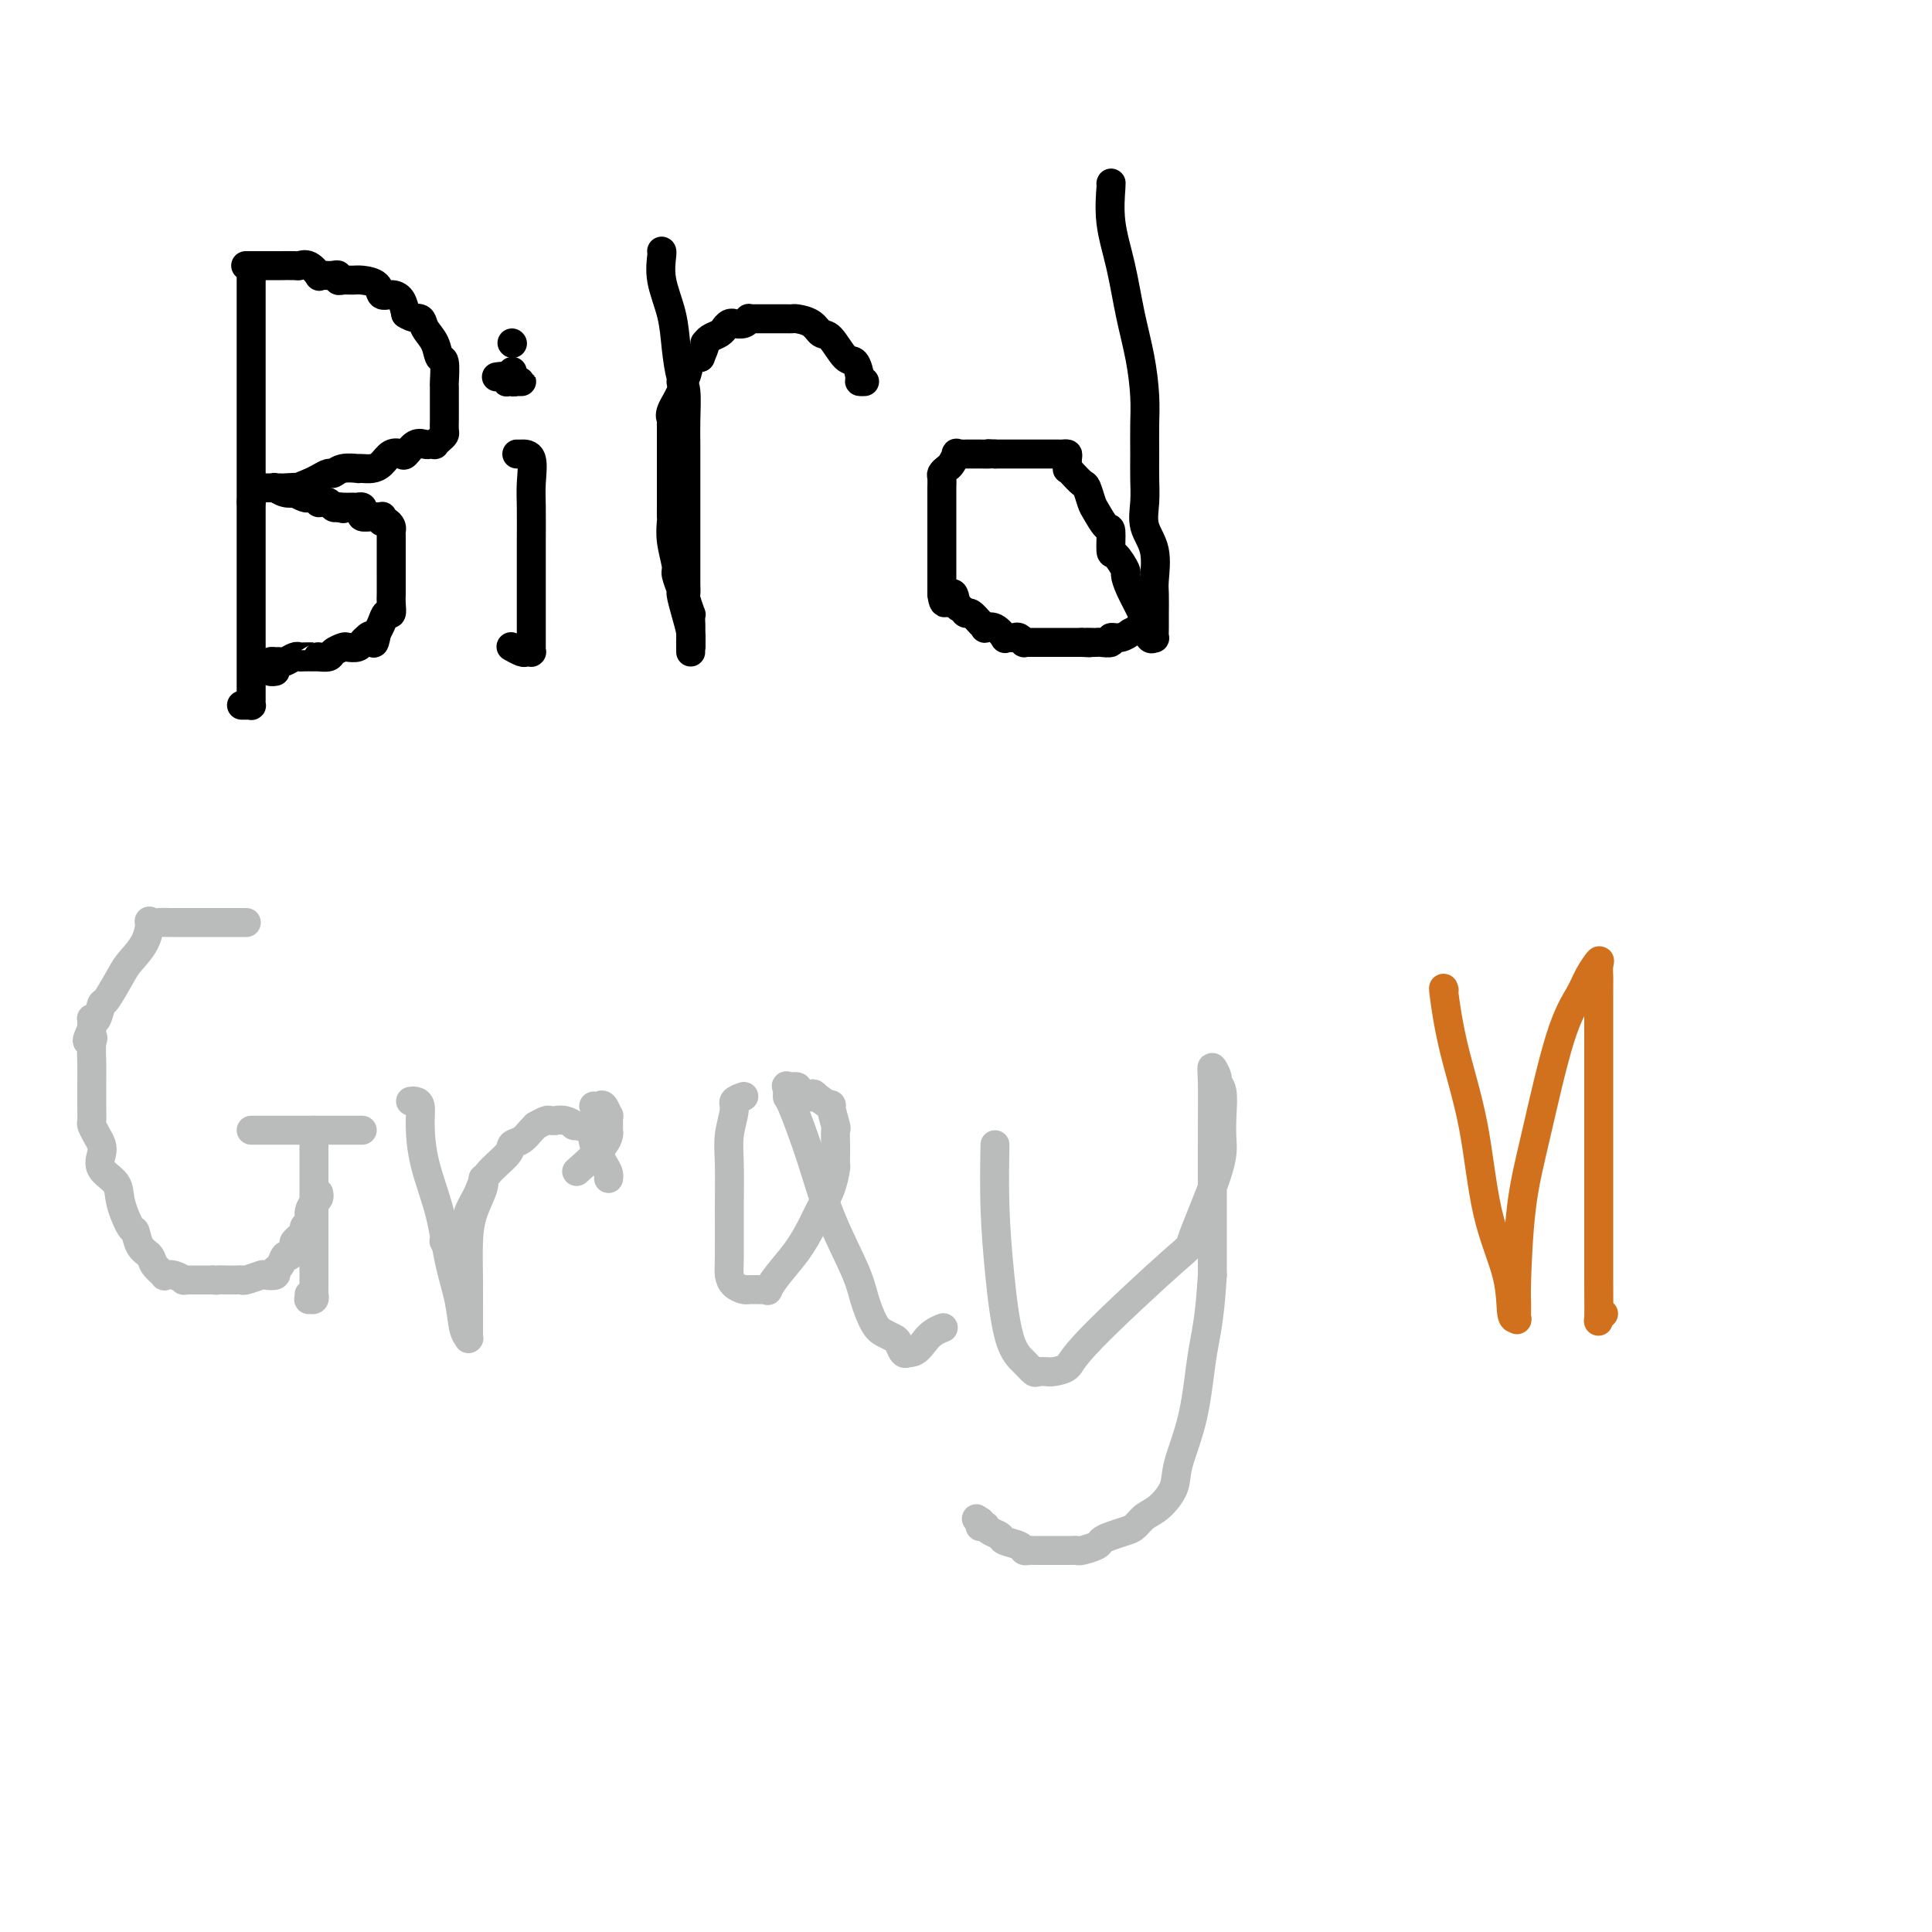 <svg viewBox='0 0 400 400' version='1.1' xmlns='http://www.w3.org/2000/svg' xmlns:xlink='http://www.w3.org/1999/xlink'><g fill='none' stroke='#000000' stroke-width='6' stroke-linecap='round' stroke-linejoin='round'><path d='M52,55c0.000,0.320 0.000,0.640 0,1c0.000,0.360 -0.000,0.759 0,2c0.000,1.241 0.000,3.322 0,5c0.000,1.678 -0.000,2.952 0,4c0.000,1.048 0.000,1.868 0,3c-0.000,1.132 0.000,2.575 0,4c0.000,1.425 0.000,2.832 0,4c0.000,1.168 0.000,2.098 0,3c-0.000,0.902 0.000,1.775 0,3c0.000,1.225 0.000,2.804 0,4c0.000,1.196 0.000,2.011 0,3c0.000,0.989 0.000,2.151 0,4c0.000,1.849 0.000,4.385 0,6c0.000,1.615 0.000,2.307 0,3'/><path d='M52,104c-0.000,7.941 -0.000,3.292 0,3c0.000,-0.292 0.000,3.773 0,6c-0.000,2.227 -0.000,2.614 0,4c0.000,1.386 0.000,3.769 0,6c-0.000,2.231 -0.000,4.310 0,6c0.000,1.690 0.000,2.991 0,4c-0.000,1.009 -0.000,1.727 0,3c0.000,1.273 0.000,3.100 0,4c-0.000,0.900 -0.000,0.872 0,1c0.000,0.128 0.001,0.413 0,1c-0.001,0.587 -0.003,1.478 0,2c0.003,0.522 0.011,0.676 0,1c-0.011,0.324 -0.042,0.819 0,1c0.042,0.181 0.155,0.049 0,0c-0.155,-0.049 -0.580,-0.013 -1,0c-0.420,0.013 -0.834,0.004 -1,0c-0.166,-0.004 -0.083,-0.002 0,0'/><path d='M51,55c-0.119,0.000 -0.239,0.000 0,0c0.239,-0.000 0.836,-0.000 1,0c0.164,0.000 -0.106,0.000 0,0c0.106,-0.000 0.589,-0.000 1,0c0.411,0.000 0.752,0.000 1,0c0.248,-0.000 0.403,-0.000 1,0c0.597,0.000 1.637,0.001 2,0c0.363,-0.001 0.050,-0.002 0,0c-0.050,0.002 0.162,0.008 1,0c0.838,-0.008 2.301,-0.030 3,0c0.699,0.030 0.634,0.113 1,0c0.366,-0.113 1.162,-0.422 2,0c0.838,0.422 1.717,1.576 2,2c0.283,0.424 -0.030,0.117 0,0c0.030,-0.117 0.402,-0.046 1,0c0.598,0.046 1.420,0.065 2,0c0.580,-0.065 0.916,-0.214 1,0c0.084,0.214 -0.086,0.791 0,1c0.086,0.209 0.428,0.050 1,0c0.572,-0.050 1.374,0.011 2,0c0.626,-0.011 1.074,-0.092 2,0c0.926,0.092 2.328,0.359 3,1c0.672,0.641 0.613,1.656 1,2c0.387,0.344 1.220,0.016 2,0c0.780,-0.016 1.509,0.281 2,1c0.491,0.719 0.746,1.859 1,3'/><path d='M84,65c1.576,1.069 2.517,0.741 3,1c0.483,0.259 0.508,1.103 1,2c0.492,0.897 1.452,1.845 2,3c0.548,1.155 0.683,2.515 1,3c0.317,0.485 0.817,0.094 1,1c0.183,0.906 0.049,3.110 0,4c-0.049,0.890 -0.013,0.466 0,1c0.013,0.534 0.004,2.027 0,3c-0.004,0.973 -0.004,1.426 0,2c0.004,0.574 0.011,1.268 0,2c-0.011,0.732 -0.041,1.503 0,2c0.041,0.497 0.151,0.722 0,1c-0.151,0.278 -0.565,0.611 -1,1c-0.435,0.389 -0.893,0.834 -1,1c-0.107,0.166 0.136,0.052 0,0c-0.136,-0.052 -0.651,-0.042 -1,0c-0.349,0.042 -0.530,0.115 -1,0c-0.470,-0.115 -1.228,-0.416 -2,0c-0.772,0.416 -1.558,1.551 -2,2c-0.442,0.449 -0.542,0.211 -1,0c-0.458,-0.211 -1.276,-0.396 -2,0c-0.724,0.396 -1.354,1.374 -2,2c-0.646,0.626 -1.307,0.899 -2,1c-0.693,0.101 -1.418,0.031 -2,0c-0.582,-0.031 -1.020,-0.023 -1,0c0.020,0.023 0.497,0.062 0,0c-0.497,-0.062 -1.967,-0.224 -3,0c-1.033,0.224 -1.627,0.833 -2,1c-0.373,0.167 -0.523,-0.109 -1,0c-0.477,0.109 -1.279,0.603 -2,1c-0.721,0.397 -1.360,0.699 -2,1'/><path d='M64,100c-4.614,1.774 -2.150,1.207 -2,1c0.150,-0.207 -2.015,-0.056 -3,0c-0.985,0.056 -0.792,0.015 -1,0c-0.208,-0.015 -0.819,-0.004 -1,0c-0.181,0.004 0.067,0.001 0,0c-0.067,-0.001 -0.450,-0.001 -1,0c-0.550,0.001 -1.266,0.004 -1,0c0.266,-0.004 1.515,-0.015 2,0c0.485,0.015 0.205,0.056 0,0c-0.205,-0.056 -0.335,-0.207 0,0c0.335,0.207 1.137,0.774 2,1c0.863,0.226 1.789,0.112 2,0c0.211,-0.112 -0.293,-0.222 0,0c0.293,0.222 1.384,0.777 2,1c0.616,0.223 0.756,0.112 1,0c0.244,-0.112 0.590,-0.227 1,0c0.410,0.227 0.883,0.797 1,1c0.117,0.203 -0.123,0.041 0,0c0.123,-0.041 0.610,0.041 1,0c0.390,-0.041 0.682,-0.203 1,0c0.318,0.203 0.662,0.772 1,1c0.338,0.228 0.669,0.114 1,0'/><path d='M70,105c2.134,0.619 0.470,0.165 0,0c-0.470,-0.165 0.253,-0.041 1,0c0.747,0.041 1.519,0.001 2,0c0.481,-0.001 0.670,0.038 1,0c0.330,-0.038 0.800,-0.154 1,0c0.200,0.154 0.131,0.576 0,1c-0.131,0.424 -0.323,0.850 0,1c0.323,0.150 1.161,0.025 2,0c0.839,-0.025 1.679,0.049 2,0c0.321,-0.049 0.125,-0.220 0,0c-0.125,0.220 -0.177,0.832 0,1c0.177,0.168 0.583,-0.107 1,0c0.417,0.107 0.844,0.595 1,1c0.156,0.405 0.042,0.728 0,1c-0.042,0.272 -0.011,0.493 0,1c0.011,0.507 0.003,1.302 0,2c-0.003,0.698 -0.001,1.301 0,2c0.001,0.699 0.000,1.493 0,2c-0.000,0.507 -0.000,0.726 0,1c0.000,0.274 0.000,0.601 0,1c-0.000,0.399 -0.000,0.869 0,1c0.000,0.131 0.001,-0.076 0,0c-0.001,0.076 -0.003,0.435 0,1c0.003,0.565 0.012,1.334 0,2c-0.012,0.666 -0.045,1.228 0,2c0.045,0.772 0.167,1.753 0,2c-0.167,0.247 -0.622,-0.241 -1,0c-0.378,0.241 -0.679,1.212 -1,2c-0.321,0.788 -0.660,1.394 -1,2'/><path d='M78,131c-0.644,3.642 -0.754,1.747 -1,1c-0.246,-0.747 -0.628,-0.344 -1,0c-0.372,0.344 -0.734,0.631 -1,1c-0.266,0.369 -0.437,0.821 -1,1c-0.563,0.179 -1.517,0.087 -2,0c-0.483,-0.087 -0.493,-0.167 -1,0c-0.507,0.167 -1.511,0.581 -2,1c-0.489,0.419 -0.463,0.844 -1,1c-0.537,0.156 -1.636,0.042 -2,0c-0.364,-0.042 0.006,-0.012 0,0c-0.006,0.012 -0.386,0.007 -1,0c-0.614,-0.007 -1.460,-0.016 -2,0c-0.540,0.016 -0.775,0.057 -1,0c-0.225,-0.057 -0.439,-0.211 -1,0c-0.561,0.211 -1.470,0.789 -2,1c-0.530,0.211 -0.682,0.056 -1,0c-0.318,-0.056 -0.803,-0.012 -1,0c-0.197,0.012 -0.106,-0.007 0,0c0.106,0.007 0.228,0.040 0,0c-0.228,-0.040 -0.807,-0.154 -1,0c-0.193,0.154 -0.000,0.577 0,1c0.000,0.423 -0.192,0.845 0,1c0.192,0.155 0.769,0.044 1,0c0.231,-0.044 0.115,-0.022 0,0'/><path d='M107,94c0.196,0.009 0.392,0.019 1,0c0.608,-0.019 1.627,-0.066 2,1c0.373,1.066 0.100,3.246 0,5c-0.100,1.754 -0.027,3.081 0,5c0.027,1.919 0.007,4.429 0,7c-0.007,2.571 -0.002,5.203 0,7c0.002,1.797 0.001,2.758 0,4c-0.001,1.242 -0.000,2.766 0,4c0.000,1.234 0.000,2.177 0,3c-0.000,0.823 -0.000,1.527 0,2c0.000,0.473 0.001,0.715 0,1c-0.001,0.285 -0.004,0.612 0,1c0.004,0.388 0.013,0.837 0,1c-0.013,0.163 -0.049,0.040 0,0c0.049,-0.040 0.185,0.003 0,0c-0.185,-0.003 -0.689,-0.052 -1,0c-0.311,0.052 -0.430,0.206 -1,0c-0.570,-0.206 -1.591,-0.773 -2,-1c-0.409,-0.227 -0.204,-0.113 0,0'/><path d='M106,71c0.000,0.000 0.100,0.100 0.1,0.1'/><path d='M103,78c-0.202,0.030 -0.403,0.061 0,0c0.403,-0.061 1.412,-0.212 2,0c0.588,0.212 0.756,0.789 1,1c0.244,0.211 0.562,0.057 1,0c0.438,-0.057 0.994,-0.015 1,0c0.006,0.015 -0.538,0.004 -1,0c-0.462,-0.004 -0.842,-0.000 -1,0c-0.158,0.000 -0.095,-0.004 0,0c0.095,0.004 0.222,0.015 0,0c-0.222,-0.015 -0.791,-0.056 -1,0c-0.209,0.056 -0.056,0.207 0,0c0.056,-0.207 0.016,-0.774 0,-1c-0.016,-0.226 -0.008,-0.113 0,0'/><path d='M105,78c0.533,-0.222 0.867,-0.778 1,-1c0.133,-0.222 0.067,-0.111 0,0'/><path d='M137,52c-0.015,-0.006 -0.029,-0.013 0,0c0.029,0.013 0.102,0.045 0,1c-0.102,0.955 -0.377,2.833 0,5c0.377,2.167 1.408,4.624 2,7c0.592,2.376 0.747,4.672 1,7c0.253,2.328 0.604,4.687 1,6c0.396,1.313 0.838,1.581 1,3c0.162,1.419 0.043,3.991 0,6c-0.043,2.009 -0.012,3.456 0,5c0.012,1.544 0.003,3.185 0,5c-0.003,1.815 -0.001,3.805 0,5c0.001,1.195 0.000,1.594 0,3c-0.000,1.406 -0.000,3.818 0,5c0.000,1.182 0.000,1.133 0,2c-0.000,0.867 -0.001,2.650 0,4c0.001,1.350 0.004,2.268 0,3c-0.004,0.732 -0.015,1.277 0,2c0.015,0.723 0.057,1.622 0,2c-0.057,0.378 -0.211,0.234 0,1c0.211,0.766 0.789,2.443 1,3c0.211,0.557 0.057,-0.005 0,0c-0.057,0.005 -0.015,0.578 0,1c0.015,0.422 0.004,0.692 0,1c-0.004,0.308 -0.002,0.654 0,1'/><path d='M143,130c0.155,7.537 0.041,1.880 0,0c-0.041,-1.880 -0.011,0.017 0,1c0.011,0.983 0.003,1.050 0,1c-0.003,-0.050 -0.001,-0.219 0,0c0.001,0.219 0.000,0.827 0,1c-0.000,0.173 -0.000,-0.088 0,0c0.000,0.088 0.000,0.524 0,1c-0.000,0.476 -0.000,0.993 0,1c0.000,0.007 0.000,-0.497 0,-1'/><path d='M143,134c0.003,0.373 0.011,-0.696 0,-1c-0.011,-0.304 -0.040,0.156 0,0c0.040,-0.156 0.150,-0.928 0,-2c-0.150,-1.072 -0.561,-2.445 -1,-4c-0.439,-1.555 -0.906,-3.293 -1,-4c-0.094,-0.707 0.185,-0.382 0,-1c-0.185,-0.618 -0.834,-2.178 -1,-3c-0.166,-0.822 0.152,-0.906 0,-2c-0.152,-1.094 -0.773,-3.200 -1,-5c-0.227,-1.800 -0.061,-3.295 0,-4c0.061,-0.705 0.016,-0.620 0,-1c-0.016,-0.380 -0.004,-1.225 0,-2c0.004,-0.775 0.001,-1.479 0,-2c-0.001,-0.521 -0.000,-0.860 0,-2c0.000,-1.140 0.000,-3.082 0,-4c-0.000,-0.918 -0.000,-0.812 0,-1c0.000,-0.188 0.000,-0.671 0,-1c-0.000,-0.329 -0.000,-0.504 0,-1c0.000,-0.496 0.001,-1.312 0,-2c-0.001,-0.688 -0.002,-1.246 0,-2c0.002,-0.754 0.008,-1.704 0,-2c-0.008,-0.296 -0.031,0.061 0,0c0.031,-0.061 0.117,-0.539 0,-1c-0.117,-0.461 -0.435,-0.904 0,-2c0.435,-1.096 1.625,-2.843 2,-4c0.375,-1.157 -0.064,-1.722 0,-2c0.064,-0.278 0.633,-0.267 1,-1c0.367,-0.733 0.534,-2.209 1,-3c0.466,-0.791 1.233,-0.895 2,-1'/><path d='M145,74c1.163,-2.704 1.072,-2.963 1,-3c-0.072,-0.037 -0.125,0.149 0,0c0.125,-0.149 0.428,-0.632 1,-1c0.572,-0.368 1.411,-0.620 2,-1c0.589,-0.380 0.927,-0.887 1,-1c0.073,-0.113 -0.117,0.167 0,0c0.117,-0.167 0.543,-0.781 1,-1c0.457,-0.219 0.945,-0.045 1,0c0.055,0.045 -0.324,-0.041 0,0c0.324,0.041 1.351,0.207 2,0c0.649,-0.207 0.922,-0.788 1,-1c0.078,-0.212 -0.038,-0.057 0,0c0.038,0.057 0.230,0.015 1,0c0.770,-0.015 2.119,-0.004 3,0c0.881,0.004 1.295,0.001 2,0c0.705,-0.001 1.701,0.002 2,0c0.299,-0.002 -0.100,-0.007 0,0c0.100,0.007 0.697,0.026 1,0c0.303,-0.026 0.311,-0.097 1,0c0.689,0.097 2.058,0.363 3,1c0.942,0.637 1.458,1.645 2,2c0.542,0.355 1.111,0.057 2,1c0.889,0.943 2.098,3.128 3,4c0.902,0.872 1.496,0.430 2,1c0.504,0.570 0.919,2.153 1,3c0.081,0.847 -0.170,0.959 0,1c0.170,0.041 0.763,0.012 1,0c0.237,-0.012 0.119,-0.006 0,0'/><path d='M230,38c0.048,-0.163 0.096,-0.325 0,1c-0.096,1.325 -0.337,4.138 0,7c0.337,2.862 1.253,5.772 2,9c0.747,3.228 1.324,6.775 2,10c0.676,3.225 1.449,6.129 2,9c0.551,2.871 0.880,5.708 1,8c0.120,2.292 0.030,4.037 0,6c-0.030,1.963 -0.001,4.143 0,6c0.001,1.857 -0.028,3.390 0,5c0.028,1.610 0.113,3.297 0,5c-0.113,1.703 -0.422,3.422 0,5c0.422,1.578 1.577,3.015 2,5c0.423,1.985 0.113,4.520 0,6c-0.113,1.480 -0.031,1.907 0,3c0.031,1.093 0.009,2.852 0,4c-0.009,1.148 -0.005,1.684 0,2c0.005,0.316 0.012,0.414 0,1c-0.012,0.586 -0.045,1.662 0,2c0.045,0.338 0.166,-0.063 0,0c-0.166,0.063 -0.619,0.589 -1,0c-0.381,-0.589 -0.691,-2.295 -1,-4'/><path d='M237,128c-0.433,-0.568 -0.515,-0.987 -1,-2c-0.485,-1.013 -1.374,-2.621 -2,-4c-0.626,-1.379 -0.990,-2.528 -1,-3c-0.010,-0.472 0.335,-0.267 0,-1c-0.335,-0.733 -1.350,-2.403 -2,-3c-0.650,-0.597 -0.933,-0.123 -1,-1c-0.067,-0.877 0.084,-3.107 0,-4c-0.084,-0.893 -0.403,-0.448 -1,-1c-0.597,-0.552 -1.473,-2.102 -2,-3c-0.527,-0.898 -0.705,-1.145 -1,-2c-0.295,-0.855 -0.706,-2.318 -1,-3c-0.294,-0.682 -0.471,-0.581 -1,-1c-0.529,-0.419 -1.409,-1.356 -2,-2c-0.591,-0.644 -0.893,-0.996 -1,-1c-0.107,-0.004 -0.018,0.339 0,0c0.018,-0.339 -0.037,-1.359 0,-2c0.037,-0.641 0.164,-0.904 0,-1c-0.164,-0.096 -0.618,-0.026 -1,0c-0.382,0.026 -0.692,0.007 -1,0c-0.308,-0.007 -0.612,-0.002 -1,0c-0.388,0.002 -0.859,0.000 -1,0c-0.141,-0.000 0.046,-0.000 0,0c-0.046,0.000 -0.327,0.000 -1,0c-0.673,-0.000 -1.737,-0.000 -2,0c-0.263,0.000 0.277,0.000 0,0c-0.277,-0.000 -1.369,-0.000 -2,0c-0.631,0.000 -0.799,0.000 -1,0c-0.201,-0.000 -0.435,-0.000 -1,0c-0.565,0.000 -1.460,0.000 -2,0c-0.540,-0.000 -0.726,-0.000 -1,0c-0.274,0.000 -0.637,0.000 -1,0'/><path d='M206,94c-2.423,-0.155 -0.981,-0.041 -1,0c-0.019,0.041 -1.498,0.011 -2,0c-0.502,-0.011 -0.028,-0.003 0,0c0.028,0.003 -0.389,0.001 -1,0c-0.611,-0.001 -1.417,-0.002 -2,0c-0.583,0.002 -0.944,0.007 -1,0c-0.056,-0.007 0.192,-0.027 0,0c-0.192,0.027 -0.826,0.102 -1,0c-0.174,-0.102 0.111,-0.379 0,0c-0.111,0.379 -0.618,1.414 -1,2c-0.382,0.586 -0.638,0.724 -1,1c-0.362,0.276 -0.829,0.690 -1,1c-0.171,0.310 -0.046,0.515 0,1c0.046,0.485 0.012,1.248 0,2c-0.012,0.752 -0.003,1.492 0,2c0.003,0.508 0.001,0.783 0,1c-0.001,0.217 -0.000,0.374 0,1c0.000,0.626 0.000,1.719 0,2c-0.000,0.281 -0.000,-0.250 0,0c0.000,0.250 0.000,1.280 0,2c-0.000,0.720 -0.000,1.129 0,1c0.000,-0.129 0.000,-0.796 0,0c-0.000,0.796 -0.000,3.057 0,4c0.000,0.943 0.000,0.570 0,1c-0.000,0.430 -0.000,1.662 0,2c0.000,0.338 0.000,-0.219 0,0c-0.000,0.219 -0.000,1.213 0,2c0.000,0.787 0.000,1.368 0,2c-0.000,0.632 -0.000,1.316 0,2'/><path d='M195,123c0.405,3.757 1.417,0.651 2,0c0.583,-0.651 0.737,1.153 1,2c0.263,0.847 0.635,0.738 1,1c0.365,0.262 0.723,0.894 1,1c0.277,0.106 0.472,-0.313 1,0c0.528,0.313 1.389,1.359 2,2c0.611,0.641 0.972,0.876 1,1c0.028,0.124 -0.277,0.138 0,0c0.277,-0.138 1.135,-0.429 2,0c0.865,0.429 1.737,1.578 2,2c0.263,0.422 -0.083,0.117 0,0c0.083,-0.117 0.596,-0.045 1,0c0.404,0.045 0.700,0.065 1,0c0.300,-0.065 0.605,-0.213 1,0c0.395,0.213 0.879,0.789 1,1c0.121,0.211 -0.123,0.056 0,0c0.123,-0.056 0.611,-0.015 1,0c0.389,0.015 0.678,0.004 1,0c0.322,-0.004 0.678,-0.001 1,0c0.322,0.001 0.611,0.000 1,0c0.389,-0.000 0.877,-0.000 1,0c0.123,0.000 -0.121,0.000 0,0c0.121,-0.000 0.606,-0.000 1,0c0.394,0.000 0.697,0.000 1,0c0.303,-0.000 0.606,-0.000 1,0c0.394,0.000 0.880,0.000 1,0c0.120,-0.000 -0.125,-0.000 0,0c0.125,0.000 0.621,0.000 1,0c0.379,-0.000 0.640,-0.000 1,0c0.360,0.000 0.817,0.000 1,0c0.183,-0.000 0.091,-0.000 0,0'/><path d='M224,133c2.655,0.155 1.294,0.043 1,0c-0.294,-0.043 0.480,-0.015 1,0c0.520,0.015 0.786,0.019 1,0c0.214,-0.019 0.377,-0.062 1,0c0.623,0.062 1.706,0.228 2,0c0.294,-0.228 -0.202,-0.849 0,-1c0.202,-0.151 1.102,0.170 2,0c0.898,-0.170 1.795,-0.829 2,-1c0.205,-0.171 -0.281,0.147 0,0c0.281,-0.147 1.329,-0.758 2,-1c0.671,-0.242 0.963,-0.117 1,0c0.037,0.117 -0.182,0.224 0,0c0.182,-0.224 0.766,-0.778 1,-1c0.234,-0.222 0.117,-0.111 0,0'/></g>
<g fill='none' stroke='#BABBBB' stroke-width='6' stroke-linecap='round' stroke-linejoin='round'><path d='M51,191c-0.172,-0.000 -0.345,-0.000 -1,0c-0.655,0.000 -1.794,0.000 -2,0c-0.206,-0.000 0.520,-0.000 0,0c-0.520,0.000 -2.286,0.000 -3,0c-0.714,-0.000 -0.375,-0.000 -1,0c-0.625,0.000 -2.212,0.000 -3,0c-0.788,-0.000 -0.776,-0.000 -1,0c-0.224,0.000 -0.686,0.000 -1,0c-0.314,-0.000 -0.482,-0.000 -1,0c-0.518,0.000 -1.386,0.001 -2,0c-0.614,-0.001 -0.973,-0.003 -1,0c-0.027,0.003 0.279,0.012 0,0c-0.279,-0.012 -1.143,-0.046 -2,0c-0.857,0.046 -1.709,0.173 -2,0c-0.291,-0.173 -0.022,-0.644 0,0c0.022,0.644 -0.204,2.404 -1,4c-0.796,1.596 -2.164,3.027 -3,4c-0.836,0.973 -1.142,1.487 -2,3c-0.858,1.513 -2.268,4.027 -3,5c-0.732,0.973 -0.784,0.407 -1,1c-0.216,0.593 -0.594,2.344 -1,3c-0.406,0.656 -0.841,0.217 -1,0c-0.159,-0.217 -0.043,-0.212 0,0c0.043,0.212 0.012,0.632 0,1c-0.012,0.368 -0.006,0.684 0,1'/><path d='M19,213c-1.856,3.843 -0.497,2.452 0,2c0.497,-0.452 0.133,0.035 0,1c-0.133,0.965 -0.035,2.409 0,4c0.035,1.591 0.009,3.328 0,4c-0.009,0.672 0.000,0.277 0,1c-0.000,0.723 -0.011,2.564 0,4c0.011,1.436 0.042,2.467 0,3c-0.042,0.533 -0.158,0.569 0,1c0.158,0.431 0.589,1.259 1,2c0.411,0.741 0.802,1.396 1,2c0.198,0.604 0.203,1.157 0,2c-0.203,0.843 -0.615,1.974 0,3c0.615,1.026 2.258,1.945 3,3c0.742,1.055 0.584,2.247 1,4c0.416,1.753 1.405,4.069 2,5c0.595,0.931 0.794,0.477 1,1c0.206,0.523 0.418,2.021 1,3c0.582,0.979 1.535,1.438 2,2c0.465,0.562 0.444,1.226 1,2c0.556,0.774 1.689,1.657 2,2c0.311,0.343 -0.200,0.144 0,0c0.200,-0.144 1.111,-0.235 2,0c0.889,0.235 1.758,0.795 2,1c0.242,0.205 -0.141,0.055 0,0c0.141,-0.055 0.807,-0.015 1,0c0.193,0.015 -0.085,0.004 0,0c0.085,-0.004 0.534,-0.001 1,0c0.466,0.001 0.950,0.000 1,0c0.050,-0.000 -0.333,-0.000 0,0c0.333,0.000 1.381,0.000 2,0c0.619,-0.000 0.810,-0.000 1,0'/><path d='M44,265c1.669,0.155 0.842,0.042 1,0c0.158,-0.042 1.300,-0.011 2,0c0.700,0.011 0.959,0.004 1,0c0.041,-0.004 -0.136,-0.005 0,0c0.136,0.005 0.584,0.015 1,0c0.416,-0.015 0.799,-0.056 1,0c0.201,0.056 0.221,0.208 1,0c0.779,-0.208 2.317,-0.775 3,-1c0.683,-0.225 0.512,-0.107 1,0c0.488,0.107 1.636,0.202 2,0c0.364,-0.202 -0.056,-0.702 0,-1c0.056,-0.298 0.587,-0.393 1,-1c0.413,-0.607 0.707,-1.724 1,-2c0.293,-0.276 0.585,0.291 1,0c0.415,-0.291 0.952,-1.439 1,-2c0.048,-0.561 -0.394,-0.534 0,-1c0.394,-0.466 1.625,-1.424 2,-2c0.375,-0.576 -0.106,-0.770 0,-1c0.106,-0.230 0.799,-0.496 1,-1c0.201,-0.504 -0.090,-1.246 0,-2c0.090,-0.754 0.560,-1.522 1,-2c0.440,-0.478 0.849,-0.667 1,-1c0.151,-0.333 0.043,-0.809 0,-1c-0.043,-0.191 -0.022,-0.095 0,0'/><path d='M65,234c-0.000,0.220 -0.000,0.439 0,1c0.000,0.561 0.000,1.462 0,3c-0.000,1.538 -0.000,3.712 0,5c0.000,1.288 0.000,1.691 0,3c-0.000,1.309 -0.000,3.525 0,5c0.000,1.475 0.000,2.210 0,3c-0.000,0.790 -0.000,1.634 0,2c0.000,0.366 0.000,0.254 0,1c-0.000,0.746 -0.000,2.350 0,3c0.000,0.650 0.000,0.346 0,1c-0.000,0.654 -0.000,2.265 0,3c0.000,0.735 0.001,0.593 0,1c-0.001,0.407 -0.004,1.363 0,2c0.004,0.637 0.015,0.956 0,1c-0.015,0.044 -0.057,-0.188 0,0c0.057,0.188 0.211,0.796 0,1c-0.211,0.204 -0.789,0.003 -1,0c-0.211,-0.003 -0.057,0.191 0,0c0.057,-0.191 0.016,-0.769 0,-1c-0.016,-0.231 -0.008,-0.116 0,0'/><path d='M52,234c0.870,0.000 1.740,0.000 2,0c0.260,0.000 -0.089,0.000 0,0c0.089,-0.000 0.616,0.000 1,0c0.384,0.000 0.627,0.000 1,0c0.373,0.000 0.878,-0.000 1,0c0.122,0.000 -0.140,0.000 0,0c0.140,-0.000 0.681,0.000 1,0c0.319,0.000 0.417,-0.000 1,0c0.583,0.000 1.651,0.000 2,0c0.349,-0.000 -0.022,-0.000 0,0c0.022,0.000 0.439,0.000 1,0c0.561,-0.000 1.268,0.000 2,0c0.732,0.000 1.489,0.000 2,0c0.511,-0.000 0.777,-0.000 1,0c0.223,0.000 0.402,0.000 1,0c0.598,0.000 1.613,0.000 2,0c0.387,0.000 0.145,0.000 0,0c-0.145,0.000 -0.194,0.000 0,0c0.194,0.000 0.630,0.000 1,0c0.370,0.000 0.674,0.000 1,0c0.326,0.000 0.675,0.000 1,0c0.325,0.000 0.626,0.000 1,0c0.374,0.000 0.821,0.000 1,0c0.179,0.000 0.089,0.000 0,0'/><path d='M85,228c0.307,-0.040 0.614,-0.080 1,0c0.386,0.080 0.852,0.280 1,1c0.148,0.720 -0.020,1.961 0,4c0.020,2.039 0.229,4.875 1,8c0.771,3.125 2.105,6.540 3,10c0.895,3.460 1.350,6.966 2,10c0.650,3.034 1.495,5.597 2,8c0.505,2.403 0.671,4.645 1,6c0.329,1.355 0.820,1.821 1,2c0.180,0.179 0.048,0.070 0,0c-0.048,-0.070 -0.013,-0.101 0,0c0.013,0.101 0.003,0.335 0,0c-0.003,-0.335 0.001,-1.239 0,-2c-0.001,-0.761 -0.007,-1.380 0,-3c0.007,-1.620 0.026,-4.242 0,-7c-0.026,-2.758 -0.098,-5.653 0,-8c0.098,-2.347 0.367,-4.144 1,-6c0.633,-1.856 1.632,-3.769 2,-5c0.368,-1.231 0.105,-1.780 0,-2c-0.105,-0.220 -0.053,-0.110 0,0'/><path d='M123,229c0.024,0.005 0.049,0.009 0,0c-0.049,-0.009 -0.171,-0.033 0,0c0.171,0.033 0.634,0.121 1,0c0.366,-0.121 0.634,-0.451 1,0c0.366,0.451 0.831,1.682 1,2c0.169,0.318 0.041,-0.278 0,0c-0.041,0.278 0.006,1.431 0,2c-0.006,0.569 -0.063,0.555 0,1c0.063,0.445 0.248,1.351 -1,3c-1.248,1.649 -3.928,4.043 -5,5c-1.072,0.957 -0.536,0.479 0,0'/><path d='M92,257c-0.079,-0.023 -0.158,-0.046 0,0c0.158,0.046 0.552,0.162 1,0c0.448,-0.162 0.950,-0.602 1,-1c0.050,-0.398 -0.351,-0.756 0,-1c0.351,-0.244 1.453,-0.376 2,-1c0.547,-0.624 0.537,-1.740 1,-3c0.463,-1.260 1.398,-2.665 2,-4c0.602,-1.335 0.872,-2.599 2,-4c1.128,-1.401 3.116,-2.940 4,-4c0.884,-1.060 0.666,-1.642 1,-2c0.334,-0.358 1.221,-0.492 2,-1c0.779,-0.508 1.451,-1.390 2,-2c0.549,-0.610 0.974,-0.948 1,-1c0.026,-0.052 -0.348,0.183 0,0c0.348,-0.183 1.419,-0.782 2,-1c0.581,-0.218 0.672,-0.055 1,0c0.328,0.055 0.894,0.000 1,0c0.106,-0.000 -0.248,0.054 0,0c0.248,-0.054 1.098,-0.217 2,0c0.902,0.217 1.856,0.814 2,1c0.144,0.186 -0.522,-0.038 0,0c0.522,0.038 2.231,0.340 3,1c0.769,0.660 0.598,1.680 1,3c0.402,1.320 1.376,2.942 2,4c0.624,1.058 0.899,1.554 1,2c0.101,0.446 0.029,0.842 0,1c-0.029,0.158 -0.014,0.079 0,0'/><path d='M154,227c-0.876,0.313 -1.751,0.627 -2,1c-0.249,0.373 0.130,0.806 0,2c-0.130,1.194 -0.767,3.149 -1,5c-0.233,1.851 -0.060,3.599 0,6c0.060,2.401 0.009,5.456 0,9c-0.009,3.544 0.026,7.576 0,10c-0.026,2.424 -0.112,3.238 0,4c0.112,0.762 0.420,1.472 1,2c0.580,0.528 1.430,0.873 2,1c0.570,0.127 0.859,0.034 1,0c0.141,-0.034 0.133,-0.010 0,0c-0.133,0.010 -0.391,0.005 0,0c0.391,-0.005 1.429,-0.009 2,0c0.571,0.009 0.673,0.030 1,0c0.327,-0.030 0.878,-0.111 1,0c0.122,0.111 -0.186,0.414 0,0c0.186,-0.414 0.865,-1.544 2,-3c1.135,-1.456 2.724,-3.238 4,-5c1.276,-1.762 2.237,-3.504 3,-5c0.763,-1.496 1.329,-2.747 2,-4c0.671,-1.253 1.448,-2.508 2,-4c0.552,-1.492 0.880,-3.220 1,-4c0.120,-0.780 0.033,-0.611 0,-1c-0.033,-0.389 -0.013,-1.335 0,-2c0.013,-0.665 0.020,-1.049 0,-2c-0.020,-0.951 -0.066,-2.470 0,-3c0.066,-0.530 0.245,-0.070 0,-1c-0.245,-0.930 -0.912,-3.250 -1,-4c-0.088,-0.750 0.403,0.072 0,0c-0.403,-0.072 -1.702,-1.036 -3,-2'/><path d='M169,227c-0.838,-1.084 -0.933,-0.293 -1,0c-0.067,0.293 -0.107,0.089 0,0c0.107,-0.089 0.361,-0.062 0,0c-0.361,0.062 -1.336,0.158 -2,0c-0.664,-0.158 -1.015,-0.570 -1,-1c0.015,-0.430 0.397,-0.876 0,-1c-0.397,-0.124 -1.572,0.076 -2,0c-0.428,-0.076 -0.108,-0.427 0,0c0.108,0.427 0.004,1.632 0,2c-0.004,0.368 0.092,-0.101 1,2c0.908,2.101 2.627,6.772 4,11c1.373,4.228 2.398,8.011 4,12c1.602,3.989 3.781,8.182 5,11c1.219,2.818 1.478,4.259 2,6c0.522,1.741 1.306,3.780 2,5c0.694,1.220 1.299,1.620 2,2c0.701,0.380 1.497,0.741 2,1c0.503,0.259 0.712,0.416 1,1c0.288,0.584 0.654,1.595 1,2c0.346,0.405 0.673,0.202 1,0'/><path d='M188,280c1.810,0.369 2.833,-1.708 4,-3c1.167,-1.292 2.476,-1.798 3,-2c0.524,-0.202 0.262,-0.101 0,0'/><path d='M206,237c-0.073,4.267 -0.146,8.534 0,13c0.146,4.466 0.510,9.130 1,14c0.490,4.870 1.106,9.946 2,13c0.894,3.054 2.068,4.086 3,5c0.932,0.914 1.624,1.709 2,2c0.376,0.291 0.437,0.076 1,0c0.563,-0.076 1.628,-0.013 2,0c0.372,0.013 0.052,-0.023 0,0c-0.052,0.023 0.163,0.105 1,0c0.837,-0.105 2.295,-0.397 3,-1c0.705,-0.603 0.658,-1.518 5,-6c4.342,-4.482 13.072,-12.532 17,-16c3.928,-3.468 3.054,-2.354 4,-5c0.946,-2.646 3.714,-9.052 5,-13c1.286,-3.948 1.092,-5.438 1,-7c-0.092,-1.562 -0.081,-3.198 0,-5c0.081,-1.802 0.232,-3.771 0,-5c-0.232,-1.229 -0.847,-1.716 -1,-2c-0.153,-0.284 0.155,-0.363 0,-1c-0.155,-0.637 -0.774,-1.831 -1,-2c-0.226,-0.169 -0.061,0.687 0,3c0.061,2.313 0.016,6.084 0,10c-0.016,3.916 -0.005,7.976 0,13c0.005,5.024 0.002,11.012 0,17'/><path d='M251,264c-0.533,9.323 -1.367,12.130 -2,16c-0.633,3.870 -1.065,8.804 -2,13c-0.935,4.196 -2.372,7.653 -3,10c-0.628,2.347 -0.446,3.585 -1,5c-0.554,1.415 -1.842,3.009 -3,4c-1.158,0.991 -2.184,1.379 -3,2c-0.816,0.621 -1.421,1.476 -2,2c-0.579,0.524 -1.132,0.719 -2,1c-0.868,0.281 -2.050,0.650 -3,1c-0.950,0.350 -1.669,0.682 -2,1c-0.331,0.318 -0.274,0.621 -1,1c-0.726,0.379 -2.235,0.834 -3,1c-0.765,0.166 -0.786,0.045 -1,0c-0.214,-0.045 -0.619,-0.012 -1,0c-0.381,0.012 -0.736,0.003 -1,0c-0.264,-0.003 -0.438,-0.001 -1,0c-0.562,0.001 -1.512,-0.000 -2,0c-0.488,0.000 -0.512,0.001 -1,0c-0.488,-0.001 -1.438,-0.003 -2,0c-0.562,0.003 -0.736,0.012 -1,0c-0.264,-0.012 -0.619,-0.045 -1,0c-0.381,0.045 -0.788,0.167 -1,0c-0.212,-0.167 -0.229,-0.623 -1,-1c-0.771,-0.377 -2.297,-0.675 -3,-1c-0.703,-0.325 -0.585,-0.676 -1,-1c-0.415,-0.324 -1.365,-0.622 -2,-1c-0.635,-0.378 -0.955,-0.836 -1,-1c-0.045,-0.164 0.184,-0.034 0,0c-0.184,0.034 -0.780,-0.029 -1,0c-0.220,0.029 -0.063,0.151 0,0c0.063,-0.151 0.031,-0.576 0,-1'/><path d='M203,315c-1.500,-1.000 -0.750,-0.500 0,0'/></g>
<g fill='none' stroke='#D2711D' stroke-width='6' stroke-linecap='round' stroke-linejoin='round'><path d='M299,205c-0.121,-0.460 -0.242,-0.920 0,1c0.242,1.920 0.849,6.221 2,11c1.151,4.779 2.848,10.036 4,16c1.152,5.964 1.759,12.634 3,18c1.241,5.366 3.117,9.428 4,13c0.883,3.572 0.772,6.653 1,8c0.228,1.347 0.795,0.959 1,1c0.205,0.041 0.048,0.509 0,0c-0.048,-0.509 0.013,-1.996 0,-3c-0.013,-1.004 -0.099,-1.524 0,-5c0.099,-3.476 0.382,-9.906 1,-15c0.618,-5.094 1.571,-8.851 3,-15c1.429,-6.149 3.336,-14.689 5,-20c1.664,-5.311 3.087,-7.392 4,-9c0.913,-1.608 1.316,-2.744 2,-4c0.684,-1.256 1.647,-2.631 2,-3c0.353,-0.369 0.095,0.268 0,1c-0.095,0.732 -0.025,1.558 0,2c0.025,0.442 0.007,0.501 0,4c-0.007,3.499 -0.003,10.437 0,18c0.003,7.563 0.003,15.750 0,23c-0.003,7.250 -0.011,13.562 0,18c0.011,4.438 0.041,7.003 0,8c-0.041,0.997 -0.155,0.428 0,0c0.155,-0.428 0.577,-0.714 1,-1'/></g>
</svg>